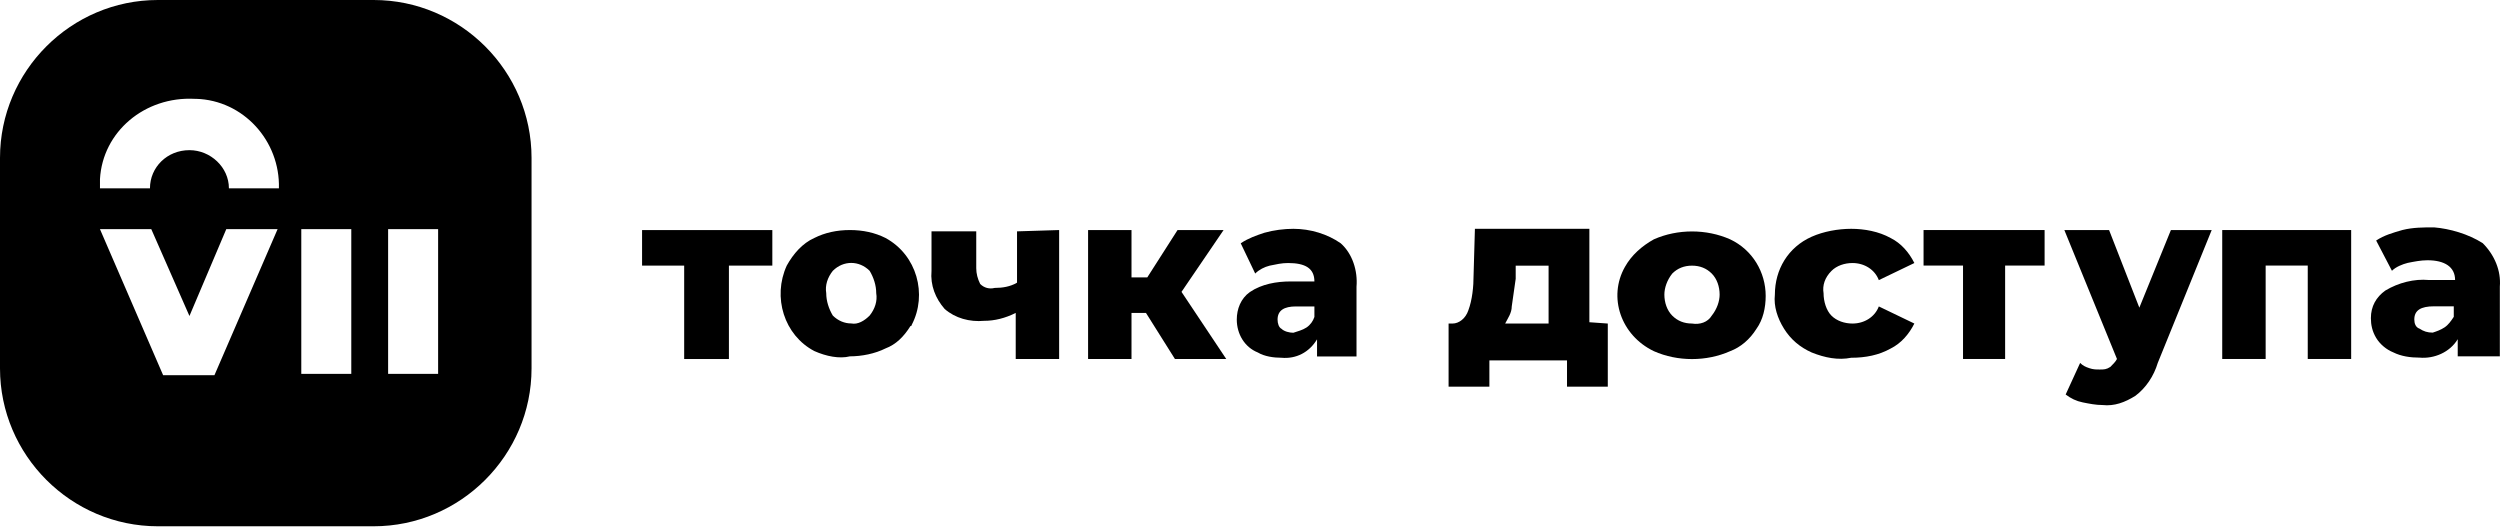 <?xml version="1.0" encoding="UTF-8"?> <svg xmlns="http://www.w3.org/2000/svg" width="223" height="47" viewBox="0 0 223 47" fill="none"> <path fill-rule="evenodd" clip-rule="evenodd" d="M14.083 0H33.33C41.076 0 47.414 6.337 47.414 14.083V32.861C47.414 40.607 41.076 46.944 33.33 46.944H14.083C6.337 46.944 0 40.607 0 32.861V14.083C0 6.337 6.337 0 14.083 0ZM16.898 28.187L13.495 20.441H8.917L14.551 33.468H19.128L24.761 20.441H20.184L16.898 28.187ZM20.419 16.797C20.419 14.919 18.776 13.394 16.898 13.394C14.903 13.394 13.377 14.919 13.377 16.797H8.918V16.093V15.976C9.152 11.751 12.908 8.582 17.367 8.816H17.485C21.71 8.934 24.996 12.572 24.879 16.797H20.419ZM31.335 20.441H26.875V33.351H31.335V20.441ZM34.62 20.441H39.08V33.351H34.62V20.441Z" fill="black"></path> <path d="M68.774 23.692H65.019V32.025H61.029V23.692H57.273V20.523H68.892V23.692H68.774Z" fill="black"></path> <path d="M72.644 31.317C69.945 29.908 68.888 26.505 70.18 23.688C70.766 22.632 71.588 21.693 72.644 21.224C73.583 20.754 74.639 20.52 75.813 20.52C76.986 20.52 78.043 20.754 78.982 21.224C81.798 22.749 82.737 26.27 81.329 28.97C81.329 28.97 81.329 29.087 81.211 29.087C80.625 30.026 79.921 30.73 78.982 31.082C78.043 31.551 76.869 31.786 75.813 31.786C74.874 32.021 73.7 31.786 72.644 31.317ZM77.573 28.148C78.043 27.561 78.277 26.857 78.16 26.153C78.16 25.449 77.925 24.744 77.573 24.158C77.104 23.688 76.517 23.453 75.93 23.453C75.343 23.453 74.757 23.688 74.287 24.158C73.818 24.744 73.583 25.449 73.7 26.153C73.7 26.857 73.935 27.561 74.287 28.148C74.757 28.617 75.343 28.852 75.93 28.852C76.517 28.97 77.104 28.617 77.573 28.148Z" fill="black"></path> <path d="M94.475 20.52V32.021H90.602V27.913C89.663 28.383 88.724 28.617 87.785 28.617C86.495 28.735 85.204 28.383 84.265 27.561C83.443 26.622 82.974 25.449 83.091 24.158V20.637H87.081V23.923C87.081 24.392 87.199 24.862 87.433 25.331C87.785 25.683 88.255 25.801 88.724 25.683C89.429 25.683 90.133 25.566 90.719 25.214V20.637L94.475 20.52Z" fill="black"></path> <path d="M102.221 27.913H100.93V32.021H97.057V20.52H100.93V24.744H102.338L105.038 20.52H109.145L105.39 26.035L109.38 32.021H104.803L102.221 27.913Z" fill="black"></path> <path d="M119.592 21.701C120.649 22.64 121.118 24.166 121.001 25.574V31.794H117.48V30.268C116.776 31.442 115.602 32.029 114.311 31.912C113.607 31.912 112.785 31.794 112.199 31.442C111.025 30.973 110.321 29.799 110.321 28.508C110.321 27.569 110.673 26.63 111.494 26.044C112.551 25.339 113.842 25.105 115.133 25.105H117.245C117.245 23.931 116.424 23.462 114.898 23.462C114.311 23.462 113.842 23.579 113.255 23.696C112.785 23.814 112.316 24.048 111.964 24.4L110.673 21.701C111.377 21.232 112.081 20.997 112.785 20.762C113.607 20.527 114.546 20.41 115.367 20.41C116.893 20.41 118.419 20.88 119.592 21.701ZM116.541 29.212C116.893 28.977 117.128 28.625 117.245 28.273V27.334H115.602C114.546 27.334 113.959 27.686 113.959 28.508C113.959 28.86 114.076 29.212 114.311 29.33C114.546 29.564 115.015 29.682 115.367 29.682C115.719 29.564 116.189 29.447 116.541 29.212Z" fill="black"></path> <path d="M143.415 28.86V34.493H139.777V32.146H132.853V34.493H129.214V28.86H129.566C130.153 28.86 130.74 28.391 130.975 27.686C131.327 26.748 131.444 25.574 131.444 24.518L131.562 20.41H141.772V28.743L143.415 28.86ZM134.848 27.334C134.848 27.921 134.496 28.391 134.261 28.86H138.134V23.696H135.2V24.87C135.082 25.691 134.965 26.513 134.848 27.334Z" fill="black"></path> <path d="M147.523 31.324C144.589 29.916 143.415 26.513 144.941 23.813C145.528 22.757 146.467 21.936 147.523 21.349C149.636 20.41 152.218 20.41 154.33 21.349C156.325 22.288 157.499 24.283 157.499 26.395C157.499 27.451 157.264 28.508 156.677 29.329C156.09 30.268 155.269 30.972 154.33 31.324C153.274 31.794 152.1 32.029 150.927 32.029C149.753 32.029 148.579 31.794 147.523 31.324ZM152.687 28.156C153.156 27.569 153.391 26.865 153.391 26.278C153.391 25.574 153.156 24.869 152.687 24.4C152.218 23.931 151.631 23.696 150.927 23.696C150.222 23.696 149.636 23.931 149.166 24.4C148.697 24.987 148.462 25.691 148.462 26.278C148.462 26.982 148.697 27.686 149.166 28.156C149.636 28.625 150.222 28.86 150.927 28.86C151.631 28.977 152.335 28.742 152.687 28.156Z" fill="black"></path> <path d="M161.605 31.442C160.549 30.973 159.728 30.268 159.141 29.33C158.554 28.391 158.202 27.334 158.319 26.278C158.319 24.048 159.493 22.053 161.605 21.114C162.662 20.645 163.953 20.41 165.126 20.41C166.3 20.41 167.591 20.645 168.647 21.232C169.586 21.701 170.29 22.523 170.76 23.462L167.591 24.987C167.239 24.048 166.3 23.462 165.244 23.462C164.539 23.462 163.835 23.696 163.366 24.166C162.779 24.753 162.544 25.457 162.662 26.161C162.662 26.865 162.896 27.686 163.366 28.156C163.835 28.625 164.539 28.86 165.244 28.86C166.3 28.86 167.239 28.273 167.591 27.334L170.76 28.86C170.29 29.799 169.586 30.62 168.647 31.09C167.591 31.677 166.417 31.912 165.126 31.912C163.953 32.146 162.779 31.912 161.605 31.442Z" fill="black"></path> <path d="M182.378 23.688H178.857V32.021H175.102V23.688H171.581V20.52H182.378V23.688Z" fill="black"></path> <path d="M197.284 20.52L192.472 32.373C192.12 33.547 191.416 34.603 190.477 35.307C189.538 35.894 188.599 36.246 187.543 36.129C186.956 36.129 186.369 36.011 185.782 35.894C185.195 35.776 184.726 35.542 184.257 35.19L185.548 32.373C185.782 32.608 186.017 32.725 186.369 32.842C186.721 32.96 186.956 32.96 187.308 32.96C187.66 32.96 187.895 32.96 188.247 32.725C188.482 32.49 188.716 32.256 188.834 32.021L184.139 20.52H188.129L190.829 27.444L193.645 20.52H197.284Z" fill="black"></path> <path d="M209.724 20.52V32.021H205.851V23.688H202.096V32.021H198.223V20.52H209.724Z" fill="black"></path> <path d="M221.459 21.69C222.515 22.746 223.102 24.154 222.985 25.562V31.783H219.229V30.257C218.525 31.43 217.117 32.017 215.826 31.9C215.004 31.9 214.183 31.783 213.479 31.43C212.892 31.196 212.305 30.726 211.953 30.14C211.601 29.553 211.483 28.966 211.483 28.379C211.483 27.323 211.953 26.501 212.774 25.915C213.948 25.21 215.356 24.858 216.647 24.976H218.994C218.994 23.802 218.056 23.215 216.53 23.215C215.943 23.215 215.356 23.333 214.77 23.45C214.3 23.567 213.713 23.802 213.361 24.154L211.953 21.455C212.657 20.985 213.479 20.751 214.3 20.516C215.239 20.281 216.178 20.281 217.117 20.281C218.525 20.399 220.168 20.868 221.459 21.69ZM218.056 29.201C218.408 28.966 218.642 28.614 218.877 28.262V27.323H217.117C215.943 27.323 215.356 27.675 215.356 28.497C215.356 28.849 215.474 29.201 215.826 29.318C216.178 29.553 216.53 29.67 216.999 29.67C217.351 29.553 217.704 29.435 218.056 29.201Z" fill="black"></path> </svg> 